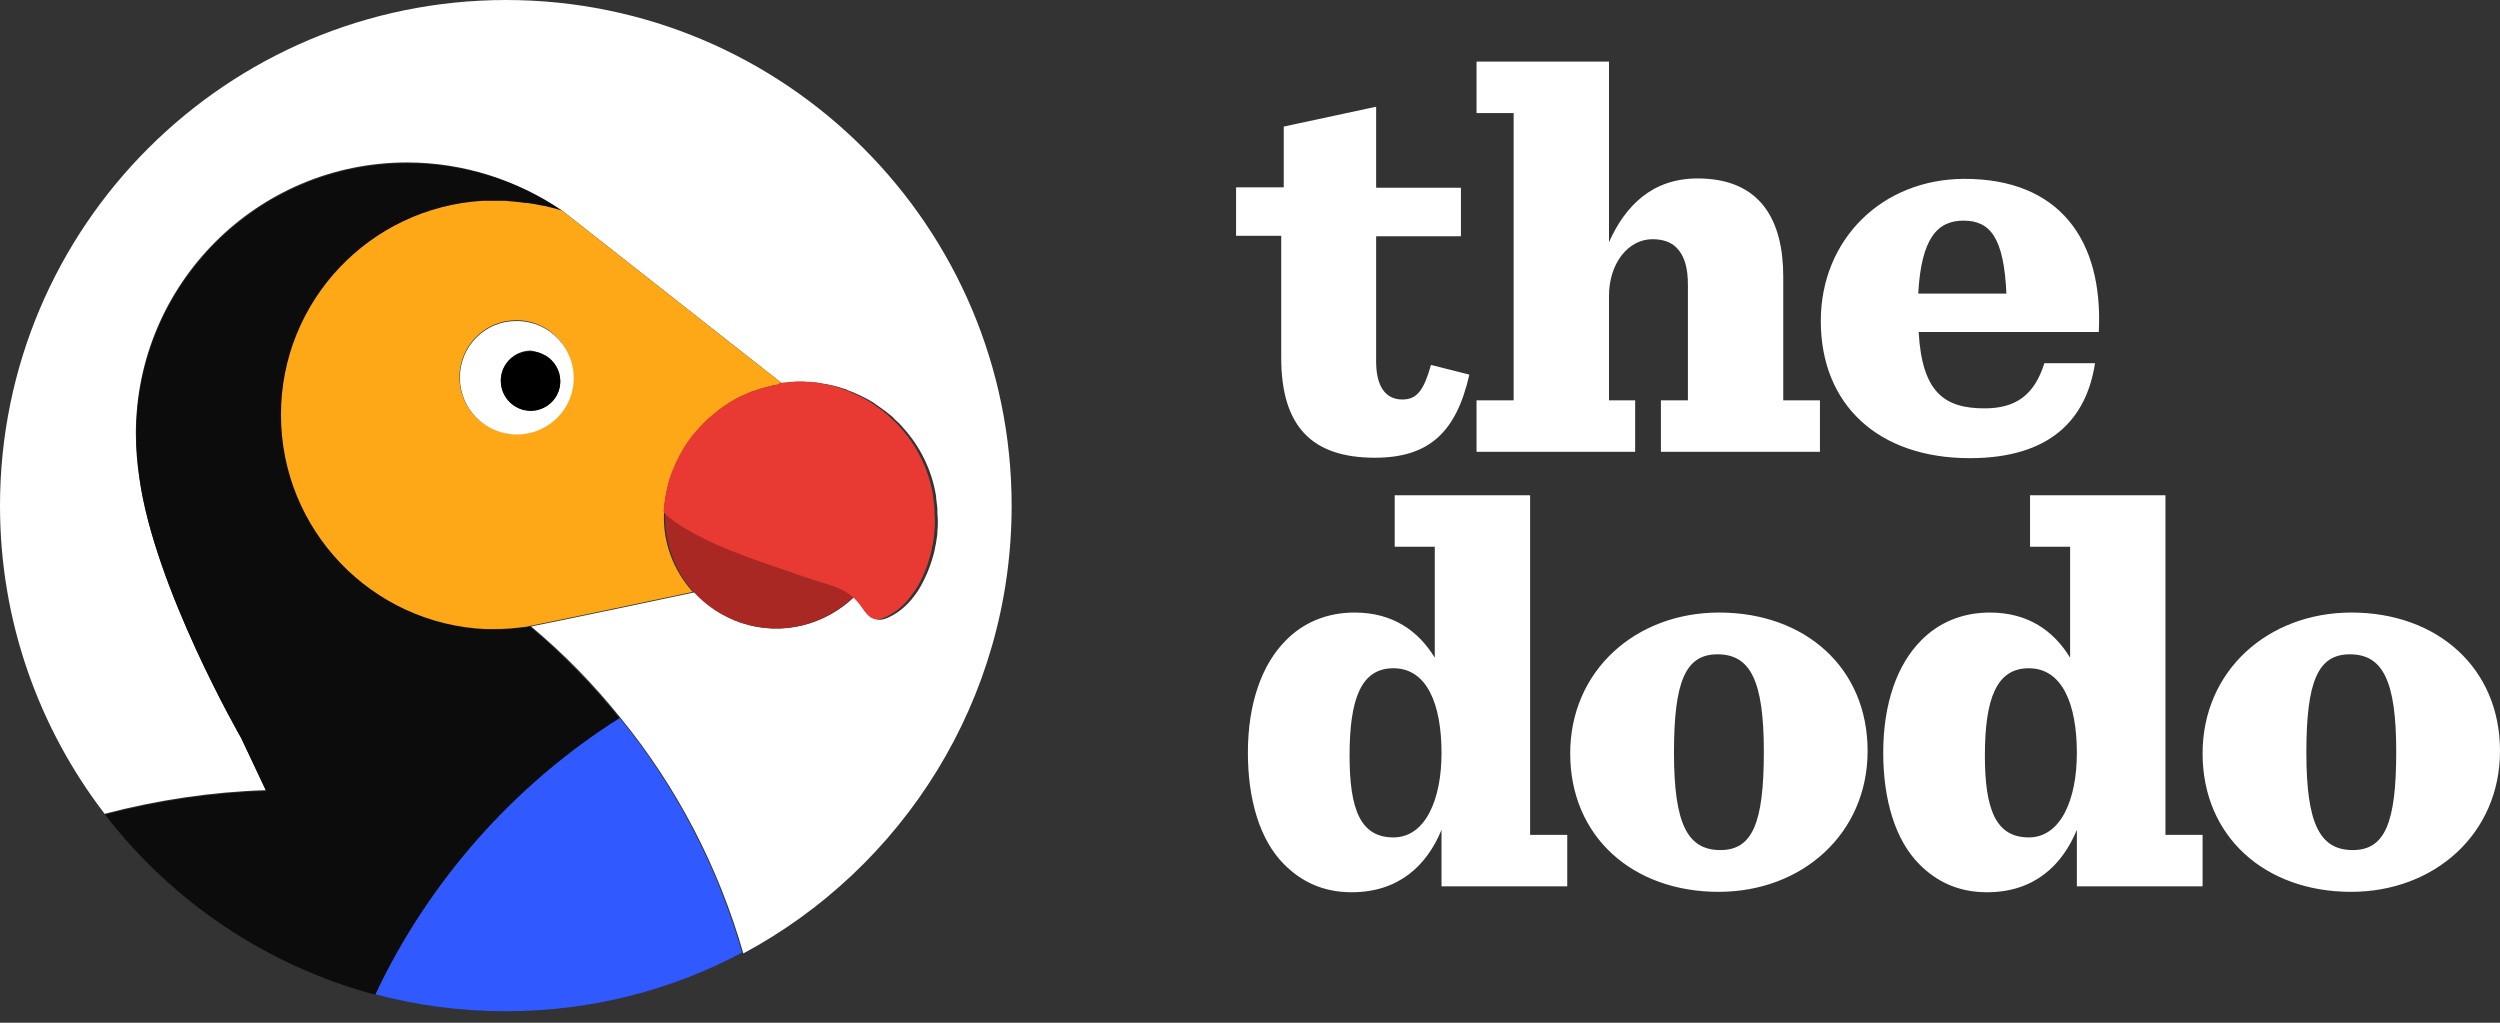 <svg width="110" height="45" viewBox="0 0 110 45" fill="none" xmlns="http://www.w3.org/2000/svg">
<rect x="0" y="0" width="110" height="45" fill="#333333" stroke="none"/>
<path d="M66.62 17.616H64.968V19.88H71.947V17.616H70.796V13.012C70.796 11.601 71.632 10.525 72.708 10.525C73.172 10.525 73.525 10.655 73.766 10.896C74.119 11.249 74.268 11.787 74.268 12.53V17.616H73.08V19.88H80.078V17.616H78.463V12.177C78.463 9.727 77.498 7.852 74.695 7.852C72.708 7.852 71.52 9.04 70.796 10.655V2.71H64.968V4.975H66.601V17.616H66.62ZM86.667 20.159C90.25 20.159 91.809 18.414 92.18 15.982H89.953C89.507 17.393 88.691 17.968 87.317 17.968C85.572 17.968 84.57 17.282 84.421 14.608H92.347C92.552 10.525 90.584 7.87 86.445 7.87C82.825 7.87 80.115 10.525 80.115 14.126C80.115 17.801 82.639 20.159 86.667 20.159ZM86.389 9.708C87.558 9.708 88.171 10.432 88.282 12.919H84.403C84.533 10.469 85.257 9.708 86.389 9.708ZM67.325 21.792H61.367V24.057H63.13V28.939C62.406 27.751 61.274 26.952 59.603 26.952C58.378 26.952 57.339 27.398 56.578 28.177C55.538 29.217 54.907 30.925 54.907 33.115C54.907 35.175 55.427 36.958 56.504 38.034C57.246 38.777 58.193 39.259 59.474 39.259C61.534 39.259 62.778 38.09 63.427 36.512V38.999H68.959V36.735H67.325V21.792ZM61.311 36.846C59.863 36.846 59.381 35.621 59.381 33.245C59.381 30.721 59.9 29.403 61.311 29.403C62.796 29.403 63.427 30.999 63.427 33.134C63.427 35.175 62.722 36.846 61.311 36.846ZM75.641 26.952C71.966 26.952 69.089 29.514 69.089 33.152C69.089 36.809 71.836 39.241 75.623 39.241C79.298 39.241 82.175 36.679 82.175 33.041C82.175 29.384 79.428 26.952 75.641 26.952ZM75.697 37.403C74.249 37.403 73.655 36.252 73.655 33.115C73.655 29.997 74.156 28.79 75.567 28.79C77.015 28.79 77.609 29.941 77.609 33.078C77.609 36.215 77.108 37.403 75.697 37.403ZM95.28 21.792H89.322V24.057H91.085V28.939C90.361 27.751 89.229 26.952 87.558 26.952C86.333 26.952 85.294 27.398 84.533 28.177C83.493 29.217 82.862 30.925 82.862 33.115C82.862 35.175 83.382 36.958 84.458 38.034C85.201 38.777 86.147 39.259 87.428 39.259C89.489 39.259 90.732 38.09 91.382 36.512V38.999H96.914V36.735H95.28V21.792ZM89.266 36.846C87.818 36.846 87.335 35.621 87.335 33.245C87.335 30.721 87.855 29.403 89.266 29.403C90.751 29.403 91.382 30.999 91.382 33.134C91.382 35.175 90.677 36.846 89.266 36.846ZM103.466 26.952C99.791 26.952 96.914 29.514 96.914 33.152C96.914 36.809 99.661 39.241 103.448 39.241C107.123 39.241 110 36.679 110 33.041C110 29.384 107.234 26.952 103.466 26.952ZM103.522 37.403C102.074 37.403 101.48 36.252 101.48 33.115C101.48 29.997 101.981 28.79 103.392 28.79C104.84 28.79 105.434 29.941 105.434 33.078C105.434 36.215 104.933 37.403 103.522 37.403ZM61.701 17.578C60.94 17.578 60.55 16.966 60.55 15.908V10.395H64.281V8.26H60.55V4.696L56.485 5.569V8.242H54.387V10.376H56.374V15.741C56.374 18.748 57.71 20.14 60.494 20.14C62.889 20.14 64.077 19.008 64.652 16.483L62.963 16.056C62.648 17.17 62.351 17.578 61.701 17.578ZM44.512 22.256C44.512 9.968 34.544 0 22.256 0C9.968 0.019 0 9.968 0 22.256C0 27.361 1.726 32.057 4.603 35.807C6.942 35.194 9.318 34.841 11.694 34.767L10.599 32.447C10.599 32.447 6.794 25.839 6.126 21.012C6.033 20.381 5.977 19.75 5.977 19.082C5.977 12.492 11.323 7.146 17.913 7.146C20.419 7.146 22.776 7.945 24.706 9.244L34.414 16.873C34.526 16.855 34.637 16.836 34.749 16.836C34.841 16.836 34.934 16.836 35.027 16.817C35.101 16.817 35.194 16.799 35.268 16.799H35.343C35.435 16.799 35.547 16.799 35.64 16.817C35.751 16.817 35.862 16.836 35.955 16.836C36.011 16.836 36.085 16.855 36.141 16.873C36.289 16.892 36.419 16.91 36.568 16.947C36.605 16.947 36.623 16.966 36.66 16.966C36.828 17.003 36.995 17.059 37.162 17.114H37.18C37.199 17.114 37.236 17.133 37.255 17.151C37.663 17.3 38.053 17.486 38.424 17.708C38.443 17.727 38.48 17.745 38.498 17.764C38.609 17.838 38.702 17.913 38.814 17.987C38.851 18.024 38.888 18.043 38.944 18.08L39.222 18.302C39.259 18.34 39.315 18.377 39.352 18.432C39.426 18.507 39.519 18.581 39.593 18.655C39.63 18.711 39.686 18.748 39.723 18.804C40.484 19.639 41.004 20.678 41.19 21.848V21.904C41.208 22.052 41.227 22.201 41.245 22.367V22.553C41.245 22.646 41.264 22.757 41.264 22.85V22.98C41.264 23.11 41.264 23.24 41.245 23.37V23.444C41.245 23.537 41.227 23.63 41.208 23.723V23.741C41.19 23.871 41.171 24.001 41.134 24.131V24.168C40.986 24.818 40.726 25.467 40.373 26.024C40.354 26.043 40.336 26.08 40.317 26.099C40.039 26.507 39.686 26.841 39.296 27.064C39.018 27.212 38.702 27.379 38.424 27.175C38.22 27.027 38.09 26.785 37.941 26.6C37.83 26.47 37.718 26.358 37.607 26.247C36.326 27.491 34.433 28.011 32.614 27.398C31.797 27.119 31.11 26.655 30.572 26.061C29.997 26.191 24.502 27.342 23.37 27.565C24.818 28.771 26.136 30.127 27.324 31.611C29.774 34.619 31.611 38.127 32.707 41.951C39.705 38.201 44.512 30.795 44.512 22.256Z" fill="white"/>
<path d="M16.52 43.77C18.877 38.758 22.627 34.544 27.267 31.611C26.079 30.145 24.761 28.79 23.313 27.565C23.221 27.584 23.146 27.602 23.128 27.602H23.091C22.682 27.658 22.255 27.695 21.828 27.695H21.401C16.39 27.472 12.399 23.333 12.399 18.265C12.399 13.235 16.315 9.133 21.271 8.854H22.292C22.348 8.854 22.404 8.854 22.441 8.873C22.515 8.873 22.608 8.891 22.682 8.891C22.831 8.91 22.998 8.928 23.146 8.947C23.202 8.947 23.276 8.966 23.332 8.966C23.517 8.984 23.684 9.021 23.852 9.058C23.889 9.058 23.926 9.077 23.944 9.077C24.204 9.133 24.464 9.207 24.724 9.281C22.812 7.963 20.436 7.184 17.93 7.184C11.341 7.184 5.995 12.53 5.995 19.119C5.995 19.769 6.05 20.419 6.143 21.05C6.811 25.894 10.617 32.484 10.617 32.484L11.712 34.804C9.336 34.879 6.96 35.231 4.621 35.844C7.554 39.649 11.712 42.489 16.52 43.77Z" fill="#0C0C0C"/>
<path d="M23.816 9.04C23.649 9.003 23.463 8.966 23.297 8.947C23.241 8.928 23.166 8.928 23.111 8.928C22.962 8.91 22.814 8.891 22.647 8.873C22.573 8.873 22.48 8.854 22.405 8.854C22.35 8.854 22.294 8.836 22.257 8.836H21.236C16.28 9.133 12.363 13.235 12.363 18.247C12.363 23.314 16.354 27.454 21.366 27.676H21.793C22.22 27.676 22.647 27.639 23.055 27.584H23.092C23.129 27.584 23.185 27.565 23.278 27.547C24.41 27.324 29.905 26.173 30.48 26.043C29.626 25.096 29.144 23.834 29.218 22.535V22.516C29.236 22.052 29.329 21.588 29.459 21.124C29.459 21.105 29.478 21.087 29.478 21.068L29.533 20.901C29.552 20.846 29.589 20.771 29.608 20.715C29.645 20.641 29.663 20.567 29.7 20.493C29.738 20.381 29.793 20.289 29.849 20.177C29.886 20.103 29.923 20.047 29.942 19.992C29.997 19.88 30.053 19.787 30.127 19.676C30.165 19.62 30.183 19.583 30.22 19.528C30.294 19.416 30.369 19.305 30.443 19.212C30.462 19.175 30.499 19.138 30.536 19.101C30.629 18.989 30.721 18.878 30.814 18.785L30.888 18.711C30.981 18.599 31.093 18.507 31.204 18.395C31.241 18.377 31.26 18.34 31.297 18.321L31.631 18.043C31.928 17.82 32.243 17.616 32.578 17.449H32.596L33.097 17.226C33.116 17.226 33.135 17.207 33.172 17.207C33.32 17.152 33.487 17.096 33.636 17.059C33.673 17.04 33.728 17.04 33.784 17.022C33.914 16.985 34.044 16.947 34.193 16.929C34.267 16.91 34.341 16.91 34.415 16.892H34.434L24.726 9.263C24.466 9.188 24.206 9.114 23.946 9.058C23.89 9.058 23.853 9.04 23.816 9.04ZM25.227 16.613C25.227 17.69 24.54 18.618 23.575 18.952C23.315 19.045 23.018 19.101 22.721 19.101C21.347 19.101 20.215 17.987 20.215 16.595C20.215 15.221 21.329 14.089 22.721 14.089C23.259 14.089 23.742 14.256 24.15 14.534C24.8 15.017 25.227 15.759 25.227 16.613Z" fill="#FFA817"/>
<path d="M20.234 16.613C20.234 17.987 21.348 19.119 22.74 19.119C23.037 19.119 23.334 19.064 23.594 18.971C24.559 18.618 25.246 17.709 25.246 16.632C25.246 15.778 24.819 15.036 24.17 14.572C23.761 14.293 23.279 14.126 22.74 14.126C21.348 14.107 20.234 15.24 20.234 16.613ZM24.021 15.648C24.392 15.871 24.652 16.298 24.652 16.762C24.652 17.356 24.262 17.857 23.724 18.006C23.613 18.043 23.483 18.061 23.353 18.061C22.629 18.061 22.035 17.467 22.035 16.743C22.035 16.019 22.629 15.425 23.353 15.425C23.594 15.462 23.817 15.537 24.021 15.648Z" fill="white"/>
<path d="M22.035 16.762C22.035 17.486 22.629 18.08 23.353 18.08C23.483 18.08 23.613 18.061 23.724 18.024C24.263 17.857 24.652 17.374 24.652 16.78C24.652 16.316 24.393 15.889 24.021 15.667C23.817 15.537 23.594 15.462 23.334 15.462C22.611 15.462 22.035 16.038 22.035 16.762Z" fill="black"/>
<path d="M35.938 25.56C35.325 25.375 34.731 25.152 34.137 24.948C33.283 24.651 32.43 24.354 31.594 23.983C30.963 23.704 30.351 23.389 29.794 22.999C29.645 22.887 29.497 22.776 29.367 22.646L29.274 22.553C29.218 23.853 29.682 25.115 30.536 26.061C31.075 26.655 31.78 27.119 32.578 27.398C34.379 28.011 36.291 27.491 37.571 26.247C37.553 26.229 37.534 26.21 37.497 26.191C37.033 25.839 36.476 25.727 35.938 25.56Z" fill="#A92823"/>
<path d="M34.174 16.929C34.044 16.947 33.895 16.985 33.766 17.022C33.71 17.04 33.673 17.04 33.617 17.059C33.45 17.096 33.301 17.151 33.153 17.207C33.134 17.207 33.116 17.226 33.079 17.226C32.912 17.3 32.745 17.356 32.578 17.448H32.559C32.225 17.616 31.909 17.82 31.612 18.043L31.278 18.321C31.241 18.34 31.223 18.377 31.185 18.395C31.074 18.488 30.981 18.599 30.87 18.711L30.796 18.785C30.703 18.896 30.61 18.989 30.517 19.101C30.48 19.138 30.462 19.175 30.424 19.212C30.35 19.323 30.276 19.435 30.202 19.527C30.165 19.583 30.146 19.62 30.109 19.676C30.053 19.787 29.979 19.88 29.923 19.991C29.886 20.047 29.849 20.122 29.83 20.177C29.775 20.27 29.738 20.381 29.682 20.493C29.645 20.567 29.626 20.641 29.589 20.715C29.57 20.771 29.533 20.845 29.515 20.901L29.459 21.068C29.459 21.087 29.441 21.105 29.441 21.124C29.311 21.588 29.218 22.052 29.199 22.516V22.535C29.218 22.572 29.292 22.627 29.292 22.627C29.422 22.757 29.57 22.869 29.719 22.98C30.294 23.37 30.907 23.685 31.52 23.964C32.355 24.335 33.209 24.632 34.062 24.929C34.657 25.133 35.269 25.356 35.863 25.542C36.401 25.709 36.958 25.839 37.404 26.173C37.422 26.191 37.441 26.21 37.478 26.229C37.608 26.34 37.719 26.451 37.812 26.581C37.961 26.767 38.09 27.008 38.295 27.157C38.592 27.361 38.907 27.194 39.167 27.045C39.575 26.823 39.91 26.488 40.188 26.08C40.207 26.061 40.225 26.024 40.244 26.006C40.615 25.467 40.856 24.799 41.005 24.149V24.112C41.042 23.982 41.06 23.852 41.079 23.723V23.704C41.098 23.611 41.098 23.518 41.116 23.426V23.351C41.135 23.221 41.135 23.091 41.135 22.962V22.832C41.135 22.739 41.116 22.627 41.116 22.535V22.349C41.098 22.201 41.079 22.033 41.06 21.885V21.829C40.875 20.678 40.355 19.62 39.594 18.785C39.557 18.729 39.501 18.692 39.464 18.637C39.39 18.562 39.297 18.488 39.223 18.414C39.186 18.377 39.13 18.34 39.093 18.284L38.815 18.061C38.777 18.024 38.74 18.005 38.684 17.968C38.592 17.894 38.48 17.82 38.369 17.745C38.35 17.727 38.313 17.708 38.295 17.69C37.923 17.467 37.534 17.282 37.125 17.133C37.107 17.133 37.07 17.114 37.051 17.096H37.032C36.865 17.04 36.698 16.985 36.531 16.947C36.494 16.947 36.476 16.929 36.438 16.929C36.29 16.892 36.16 16.873 36.012 16.855C35.956 16.836 35.882 16.836 35.826 16.817C35.715 16.799 35.603 16.799 35.51 16.799C35.418 16.799 35.306 16.78 35.213 16.78H35.139C35.065 16.78 34.972 16.78 34.898 16.799C34.805 16.799 34.712 16.799 34.619 16.817C34.508 16.836 34.397 16.836 34.285 16.855H34.267C34.322 16.91 34.248 16.91 34.174 16.929Z" fill="#E83932"/>
<path d="M27.267 31.593C22.627 34.526 18.877 38.758 16.52 43.751C18.357 44.234 20.269 44.494 22.255 44.494C26.005 44.494 29.55 43.566 32.65 41.914C31.555 38.108 29.717 34.6 27.267 31.593Z" fill="#3059FF"/>
</svg>
